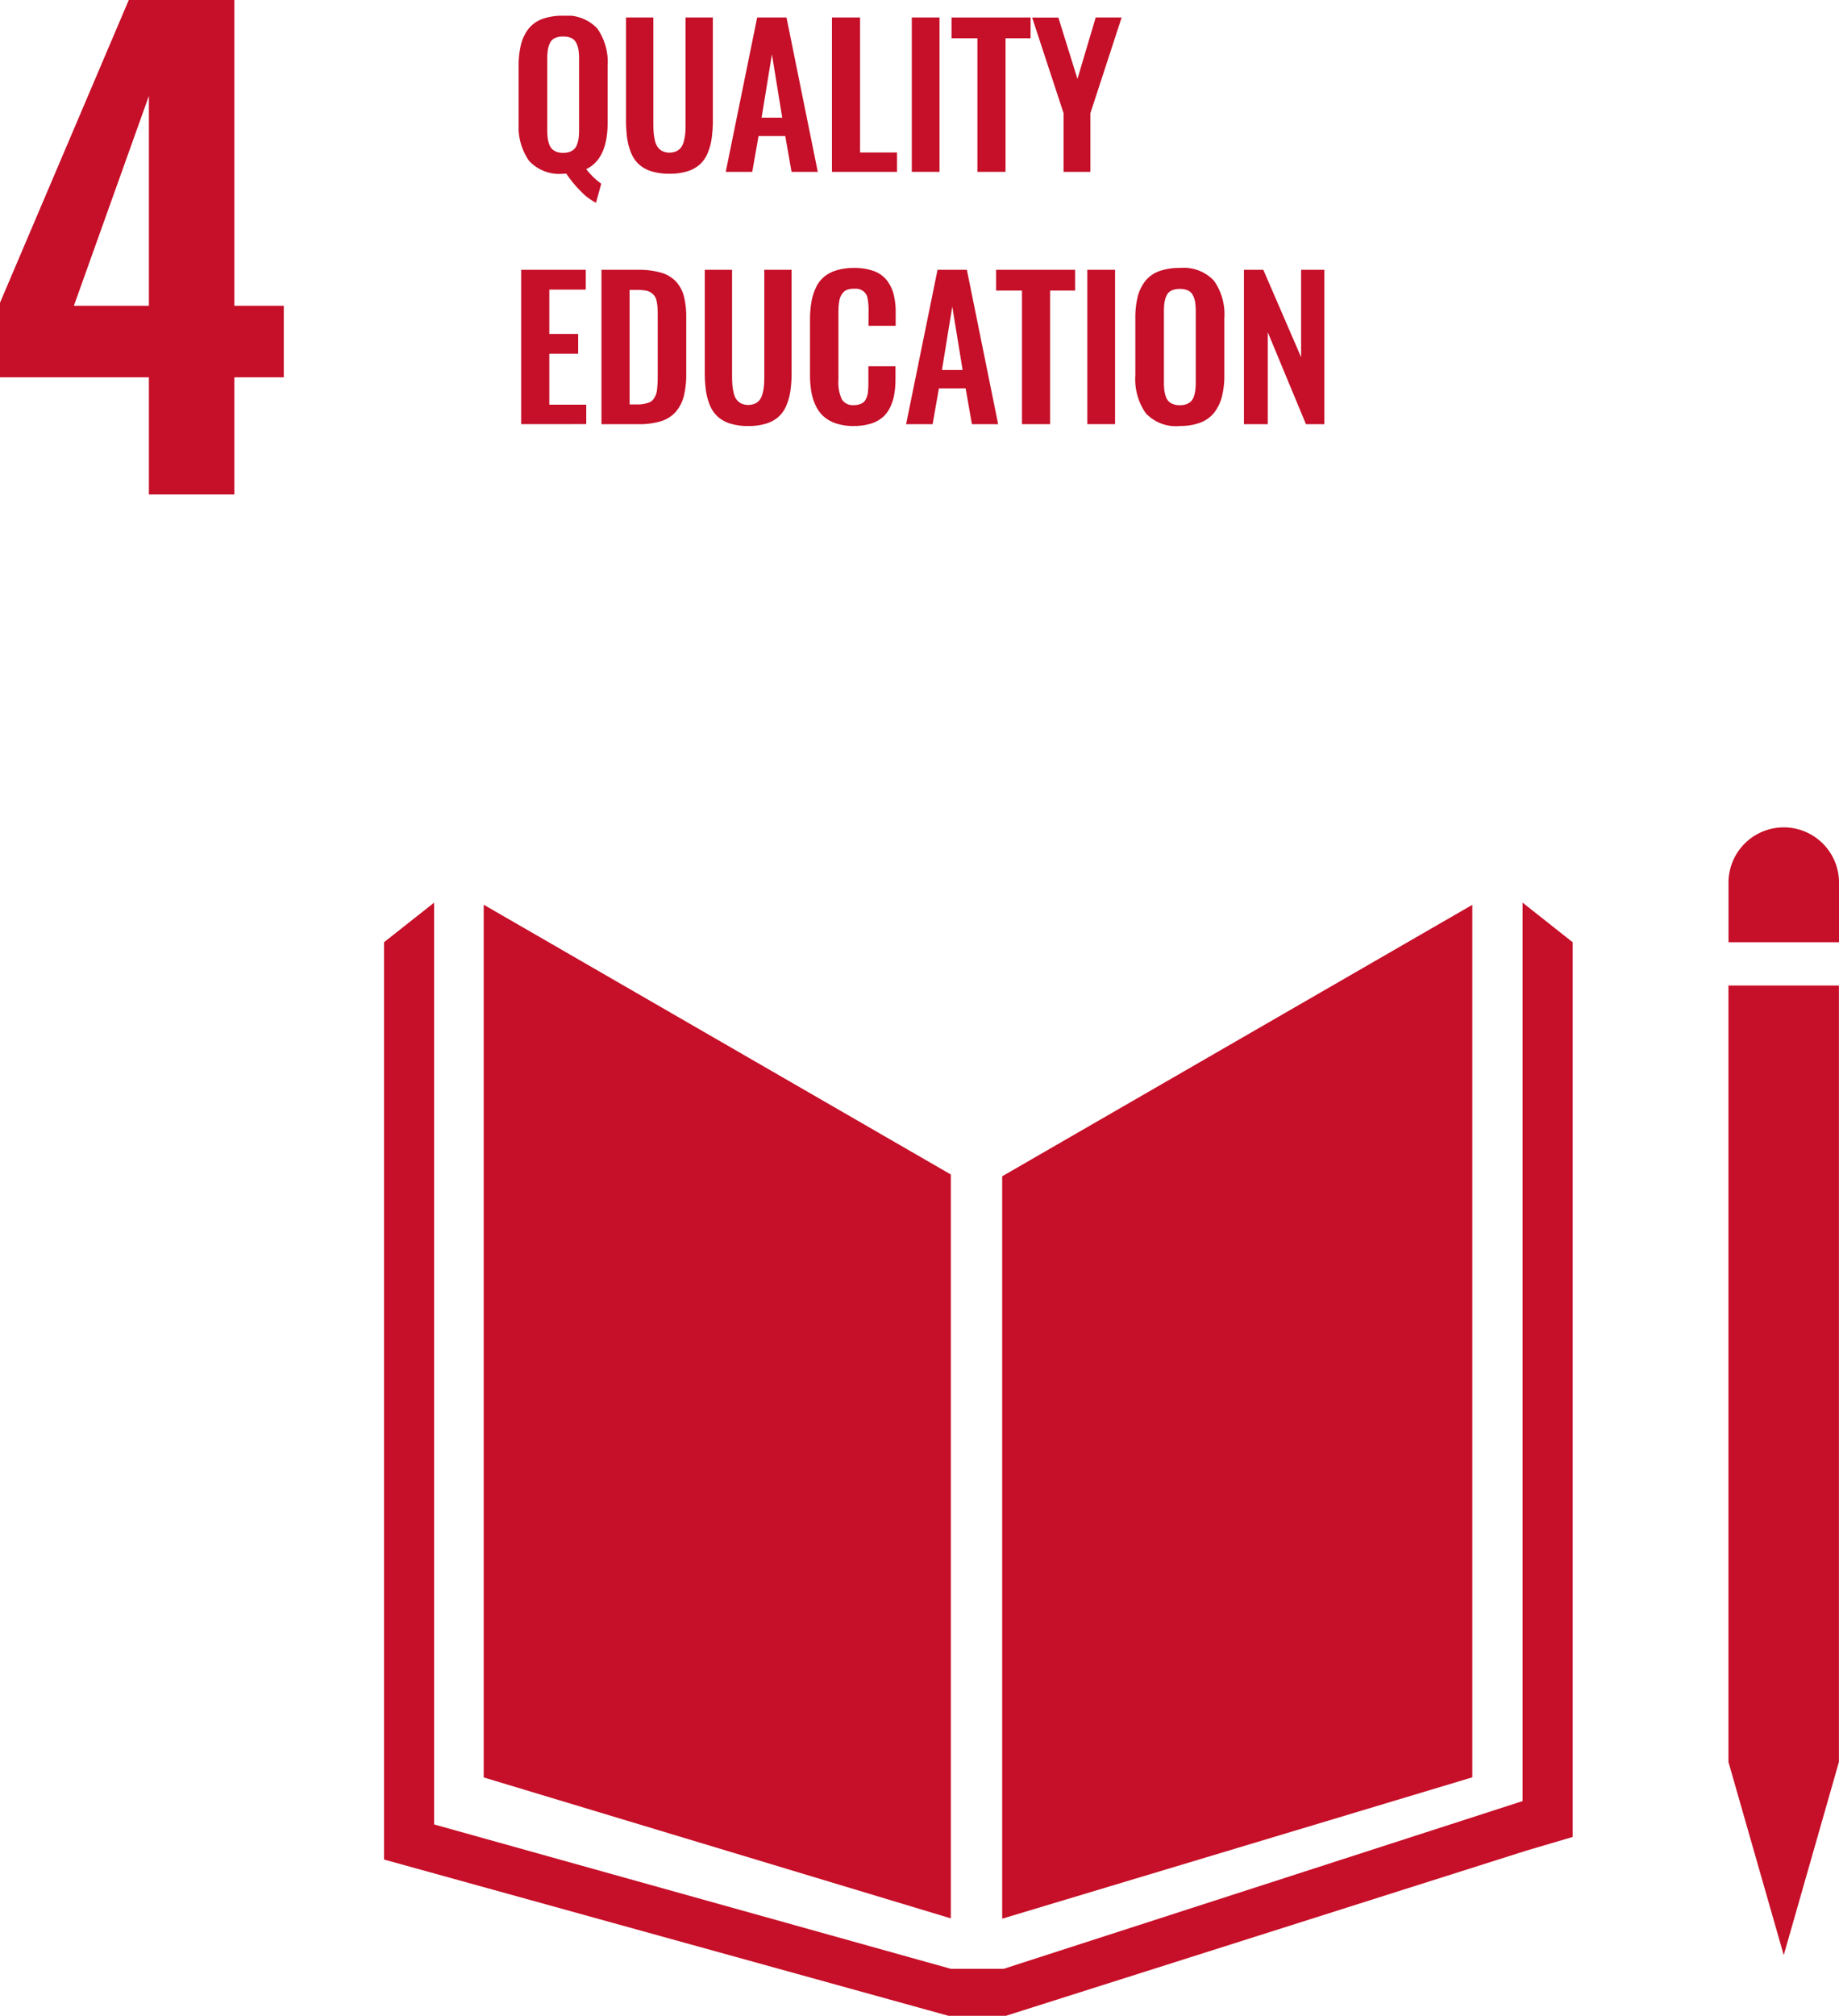 <svg id="icon-quality-education-en" xmlns="http://www.w3.org/2000/svg" xmlns:xlink="http://www.w3.org/1999/xlink" width="117.008" height="128.232" viewBox="0 0 117.008 128.232">
  <defs>
    <clipPath id="clip-path">
      <rect id="Rectangle_683" data-name="Rectangle 683" width="117.008" height="128.232" fill="none"/>
    </clipPath>
    <clipPath id="clip-path-2">
      <rect id="Rectangle_690" data-name="Rectangle 690" width="51.264" height="26.1" transform="translate(0 0)" fill="none"/>
    </clipPath>
  </defs>
  <path id="Path_2058" data-name="Path 2058" d="M9.473,6.1V19.453H4.7ZM8.194,0,0,19.259V24H9.473v7.455h5.438V24h3.145V19.453H14.911V0Z" fill="#c60f28"/>
  <path id="Path_2059" data-name="Path 2059" d="M49.086,53.374l-29.72-17.16V91.728l29.72,8.966Z" transform="translate(11.411 21.337)" fill="#c60f28"/>
  <path id="Path_2060" data-name="Path 2060" d="M40.124,53.487v47.226L70.036,91.72v-55.5Z" transform="translate(23.641 21.338)" fill="#c60f28"/>
  <path id="Path_2061" data-name="Path 2061" d="M75.359,39.448H69.2V88.838h0l3.518,12.289,3.511-12.289h0V39.448Z" transform="translate(40.774 23.242)" fill="#c60f28"/>
  <path id="Path_2062" data-name="Path 2062" d="M87.815,93.282,54.8,103.952h-3.36L18.562,94.768V36.13l-3.186,2.517V97l35.91,9.94h3.657L88.077,96.426,91,95.565V38.648L87.815,36.13Z" transform="translate(9.06 21.288)" fill="#c60f28"/>
  <g id="Group_694" data-name="Group 694" transform="translate(0 0)">
    <g id="Group_693" data-name="Group 693" clip-path="url(#clip-path)">
      <path id="Path_2063" data-name="Path 2063" d="M76.234,36.634a3.515,3.515,0,1,0-7.031,0v3.79h7.031Z" transform="translate(40.775 19.512)" fill="#c60f28"/>
      <g id="Group_708" data-name="Group 708" transform="translate(33 1)">
        <g id="Group_707" data-name="Group 707" clip-path="url(#clip-path-2)">
          <path id="Path_2089" data-name="Path 2089" d="M2.384,8.648a1.2,1.2,0,0,0,.448.076,1.177,1.177,0,0,0,.444-.076.81.81,0,0,0,.293-.2.867.867,0,0,0,.171-.326,2.116,2.116,0,0,0,.084-.4c.013-.134.02-.294.02-.479V2.777a3.918,3.918,0,0,0-.036-.592,1.507,1.507,0,0,0-.139-.448.677.677,0,0,0-.31-.313,1.17,1.17,0,0,0-.527-.1,1.2,1.2,0,0,0-.532.1.668.668,0,0,0-.31.313,1.562,1.562,0,0,0-.136.448,4.072,4.072,0,0,0-.035.592V7.238a4.426,4.426,0,0,0,.021.479,1.9,1.9,0,0,0,.083.4.879.879,0,0,0,.168.326.769.769,0,0,0,.293.2M4.922,11.9a3.608,3.608,0,0,1-.98-.747,7.023,7.023,0,0,1-.909-1.107q-.066.006-.2.006A2.623,2.623,0,0,1,.658,9.228,3.794,3.794,0,0,1,0,6.817V3.192A5.465,5.465,0,0,1,.148,1.836a2.712,2.712,0,0,1,.477-1A1.983,1.983,0,0,1,1.5.21,3.725,3.725,0,0,1,2.832,0,2.65,2.65,0,0,1,5,.81a3.708,3.708,0,0,1,.659,2.382V6.817Q5.662,9.1,4.3,9.76a4.593,4.593,0,0,0,.953.925Z" fill="#c60f28"/>
          <path id="Path_2090" data-name="Path 2090" d="M9.6,10.051A3.784,3.784,0,0,1,8.46,9.9a2.137,2.137,0,0,1-.793-.433,2,2,0,0,1-.5-.713,3.872,3.872,0,0,1-.26-.941,8.3,8.3,0,0,1-.074-1.176V.111H8.569V6.817c0,.229.007.424.018.586a3.636,3.636,0,0,0,.077.509,1.225,1.225,0,0,0,.169.426.877.877,0,0,0,.3.268,1.073,1.073,0,0,0,.93,0,.813.813,0,0,0,.3-.268,1.332,1.332,0,0,0,.166-.426,3.111,3.111,0,0,0,.077-.506c.01-.16.014-.356.014-.589V.111h1.736V6.634A8.3,8.3,0,0,1,12.28,7.81a3.743,3.743,0,0,1-.261.941,1.979,1.979,0,0,1-.495.713,2.119,2.119,0,0,1-.789.433,3.772,3.772,0,0,1-1.135.154" fill="#c60f28"/>
          <path id="Path_2091" data-name="Path 2091" d="M15.457,6.485h1.314l-.657-4.033ZM13.176,9.932l2-9.82h1.866l1.99,9.82H17.363l-.4-2.28h-1.7l-.4,2.28Z" fill="#c60f28"/>
          <path id="Path_2092" data-name="Path 2092" d="M19.933,9.932V.112h1.789V8.7h2.352V9.932Z" fill="#c60f28"/>
          <rect id="Rectangle_688" data-name="Rectangle 688" width="1.765" height="9.82" transform="translate(25.014 0.111)" fill="#c60f28"/>
          <path id="Path_2093" data-name="Path 2093" d="M29.188,9.932v-8.5H27.542V.112H32.57v1.32H30.977v8.5Z" fill="#c60f28"/>
          <path id="Path_2094" data-name="Path 2094" d="M34.671,9.932V6.2l-2-6.083H34.34L35.554,4.02,36.715.112h1.651L36.377,6.2V9.932Z" fill="#c60f28"/>
          <path id="Path_2095" data-name="Path 2095" d="M.16,25.982v-9.82H4.271v1.261H1.949v2.82H3.785V21.5H1.949v3.241H4.3v1.237Z" fill="#c60f28"/>
          <path id="Path_2096" data-name="Path 2096" d="M7.059,24.726h.509a1.976,1.976,0,0,0,.468-.048,1.728,1.728,0,0,0,.339-.111.554.554,0,0,0,.227-.215,1.52,1.52,0,0,0,.139-.271,1.481,1.481,0,0,0,.071-.376c.016-.168.026-.311.03-.43s.005-.294.005-.527V19.159c0-.233,0-.421-.011-.563a2.9,2.9,0,0,0-.056-.429.867.867,0,0,0-.131-.335.89.89,0,0,0-.583-.352,2.925,2.925,0,0,0-.516-.039H7.059ZM5.27,25.982v-9.82H7.557a5.235,5.235,0,0,1,1.486.178A2.1,2.1,0,0,1,10,16.9a2.21,2.21,0,0,1,.513.944,5.408,5.408,0,0,1,.15,1.378v3.542a5.723,5.723,0,0,1-.154,1.427,2.462,2.462,0,0,1-.507,1,2.063,2.063,0,0,1-.938.6,4.667,4.667,0,0,1-1.439.192Z" fill="#c60f28"/>
          <path id="Path_2097" data-name="Path 2097" d="M14.61,26.1a3.784,3.784,0,0,1-1.14-.154,2.137,2.137,0,0,1-.793-.433,2,2,0,0,1-.5-.713,3.872,3.872,0,0,1-.26-.941,8.3,8.3,0,0,1-.074-1.176V16.16h1.735v6.706c0,.229.007.424.018.586a3.614,3.614,0,0,0,.077.509,1.253,1.253,0,0,0,.169.428.893.893,0,0,0,.3.266,1.073,1.073,0,0,0,.93,0,.826.826,0,0,0,.3-.266,1.365,1.365,0,0,0,.166-.428,3.1,3.1,0,0,0,.077-.506c.01-.16.014-.356.014-.589V16.16h1.736v6.523a8.3,8.3,0,0,1-.074,1.176,3.743,3.743,0,0,1-.261.941,1.979,1.979,0,0,1-.495.713,2.119,2.119,0,0,1-.789.433,3.772,3.772,0,0,1-1.135.154" fill="#c60f28"/>
          <path id="Path_2098" data-name="Path 2098" d="M21.331,26.1a3.563,3.563,0,0,1-1.119-.16,2.209,2.209,0,0,1-.8-.444,2.173,2.173,0,0,1-.515-.7,3.411,3.411,0,0,1-.279-.9,6.611,6.611,0,0,1-.08-1.086V19.377a6.835,6.835,0,0,1,.084-1.134,3.592,3.592,0,0,1,.277-.918,2.013,2.013,0,0,1,.513-.7,2.248,2.248,0,0,1,.8-.426,3.654,3.654,0,0,1,1.122-.154,3.6,3.6,0,0,1,1.256.195,1.867,1.867,0,0,1,.823.575,2.419,2.419,0,0,1,.439.885,4.568,4.568,0,0,1,.136,1.182v.841H22.261v-.836a4.1,4.1,0,0,0-.077-.988.749.749,0,0,0-.753-.534h-.095a1.33,1.33,0,0,0-.393.053.635.635,0,0,0-.275.169,1.028,1.028,0,0,0-.172.247,1.1,1.1,0,0,0-.1.34,3.733,3.733,0,0,0-.043.388c-.005.119-.008.268-.008.45v4.157a2.562,2.562,0,0,0,.216,1.233.82.82,0,0,0,.772.367,1.129,1.129,0,0,0,.335-.044.871.871,0,0,0,.243-.113.536.536,0,0,0,.166-.195,1.514,1.514,0,0,0,.1-.238,1.422,1.422,0,0,0,.053-.305c.012-.129.018-.24.021-.331s0-.215,0-.374V22.3h1.724V23.1a5.705,5.705,0,0,1-.078.99,3.118,3.118,0,0,1-.263.823,1.927,1.927,0,0,1-.484.639,2.115,2.115,0,0,1-.757.4,3.583,3.583,0,0,1-1.072.145" fill="#c60f28"/>
          <path id="Path_2099" data-name="Path 2099" d="M26.932,22.535h1.315L27.59,18.5Zm-2.28,3.447,2-9.82h1.866l1.99,9.82H28.839l-.4-2.28h-1.7l-.4,2.28Z" fill="#c60f28"/>
          <path id="Path_2100" data-name="Path 2100" d="M32.025,25.982v-8.5H30.379v-1.32h5.027v1.32H33.814v8.5Z" fill="#c60f28"/>
          <rect id="Rectangle_689" data-name="Rectangle 689" width="1.765" height="9.82" transform="translate(36.182 16.161)" fill="#c60f28"/>
          <path id="Path_2101" data-name="Path 2101" d="M41.621,24.7a1.173,1.173,0,0,0,.447.077,1.15,1.15,0,0,0,.444-.077.8.8,0,0,0,.294-.2.9.9,0,0,0,.171-.326,2.084,2.084,0,0,0,.083-.4,4.74,4.74,0,0,0,.021-.481v-4.46a4.219,4.219,0,0,0-.035-.592,1.485,1.485,0,0,0-.141-.447.67.67,0,0,0-.31-.314,1.174,1.174,0,0,0-.527-.1,1.2,1.2,0,0,0-.53.1.652.652,0,0,0-.31.314,1.6,1.6,0,0,0-.138.447,4.219,4.219,0,0,0-.035.592v4.46a4.74,4.74,0,0,0,.021.481,2.161,2.161,0,0,0,.083.4.9.9,0,0,0,.169.326.766.766,0,0,0,.293.2m.447,1.4a2.623,2.623,0,0,1-2.174-.823,3.8,3.8,0,0,1-.657-2.411V19.242a5.516,5.516,0,0,1,.148-1.357,2.688,2.688,0,0,1,.477-1,1.993,1.993,0,0,1,.879-.63,3.732,3.732,0,0,1,1.327-.21,2.644,2.644,0,0,1,2.171.811,3.706,3.706,0,0,1,.661,2.382v3.624a5.42,5.42,0,0,1-.152,1.354,2.8,2.8,0,0,1-.479,1.013,2.036,2.036,0,0,1-.88.648,3.571,3.571,0,0,1-1.321.219" fill="#c60f28"/>
          <path id="Path_2102" data-name="Path 2102" d="M46.147,25.982v-9.82h1.232l2.405,5.561V16.162h1.48v9.82H50.092l-2.428-5.846v5.846Z" fill="#c60f28"/>
        </g>
      </g>
    </g>
  </g>
</svg>
